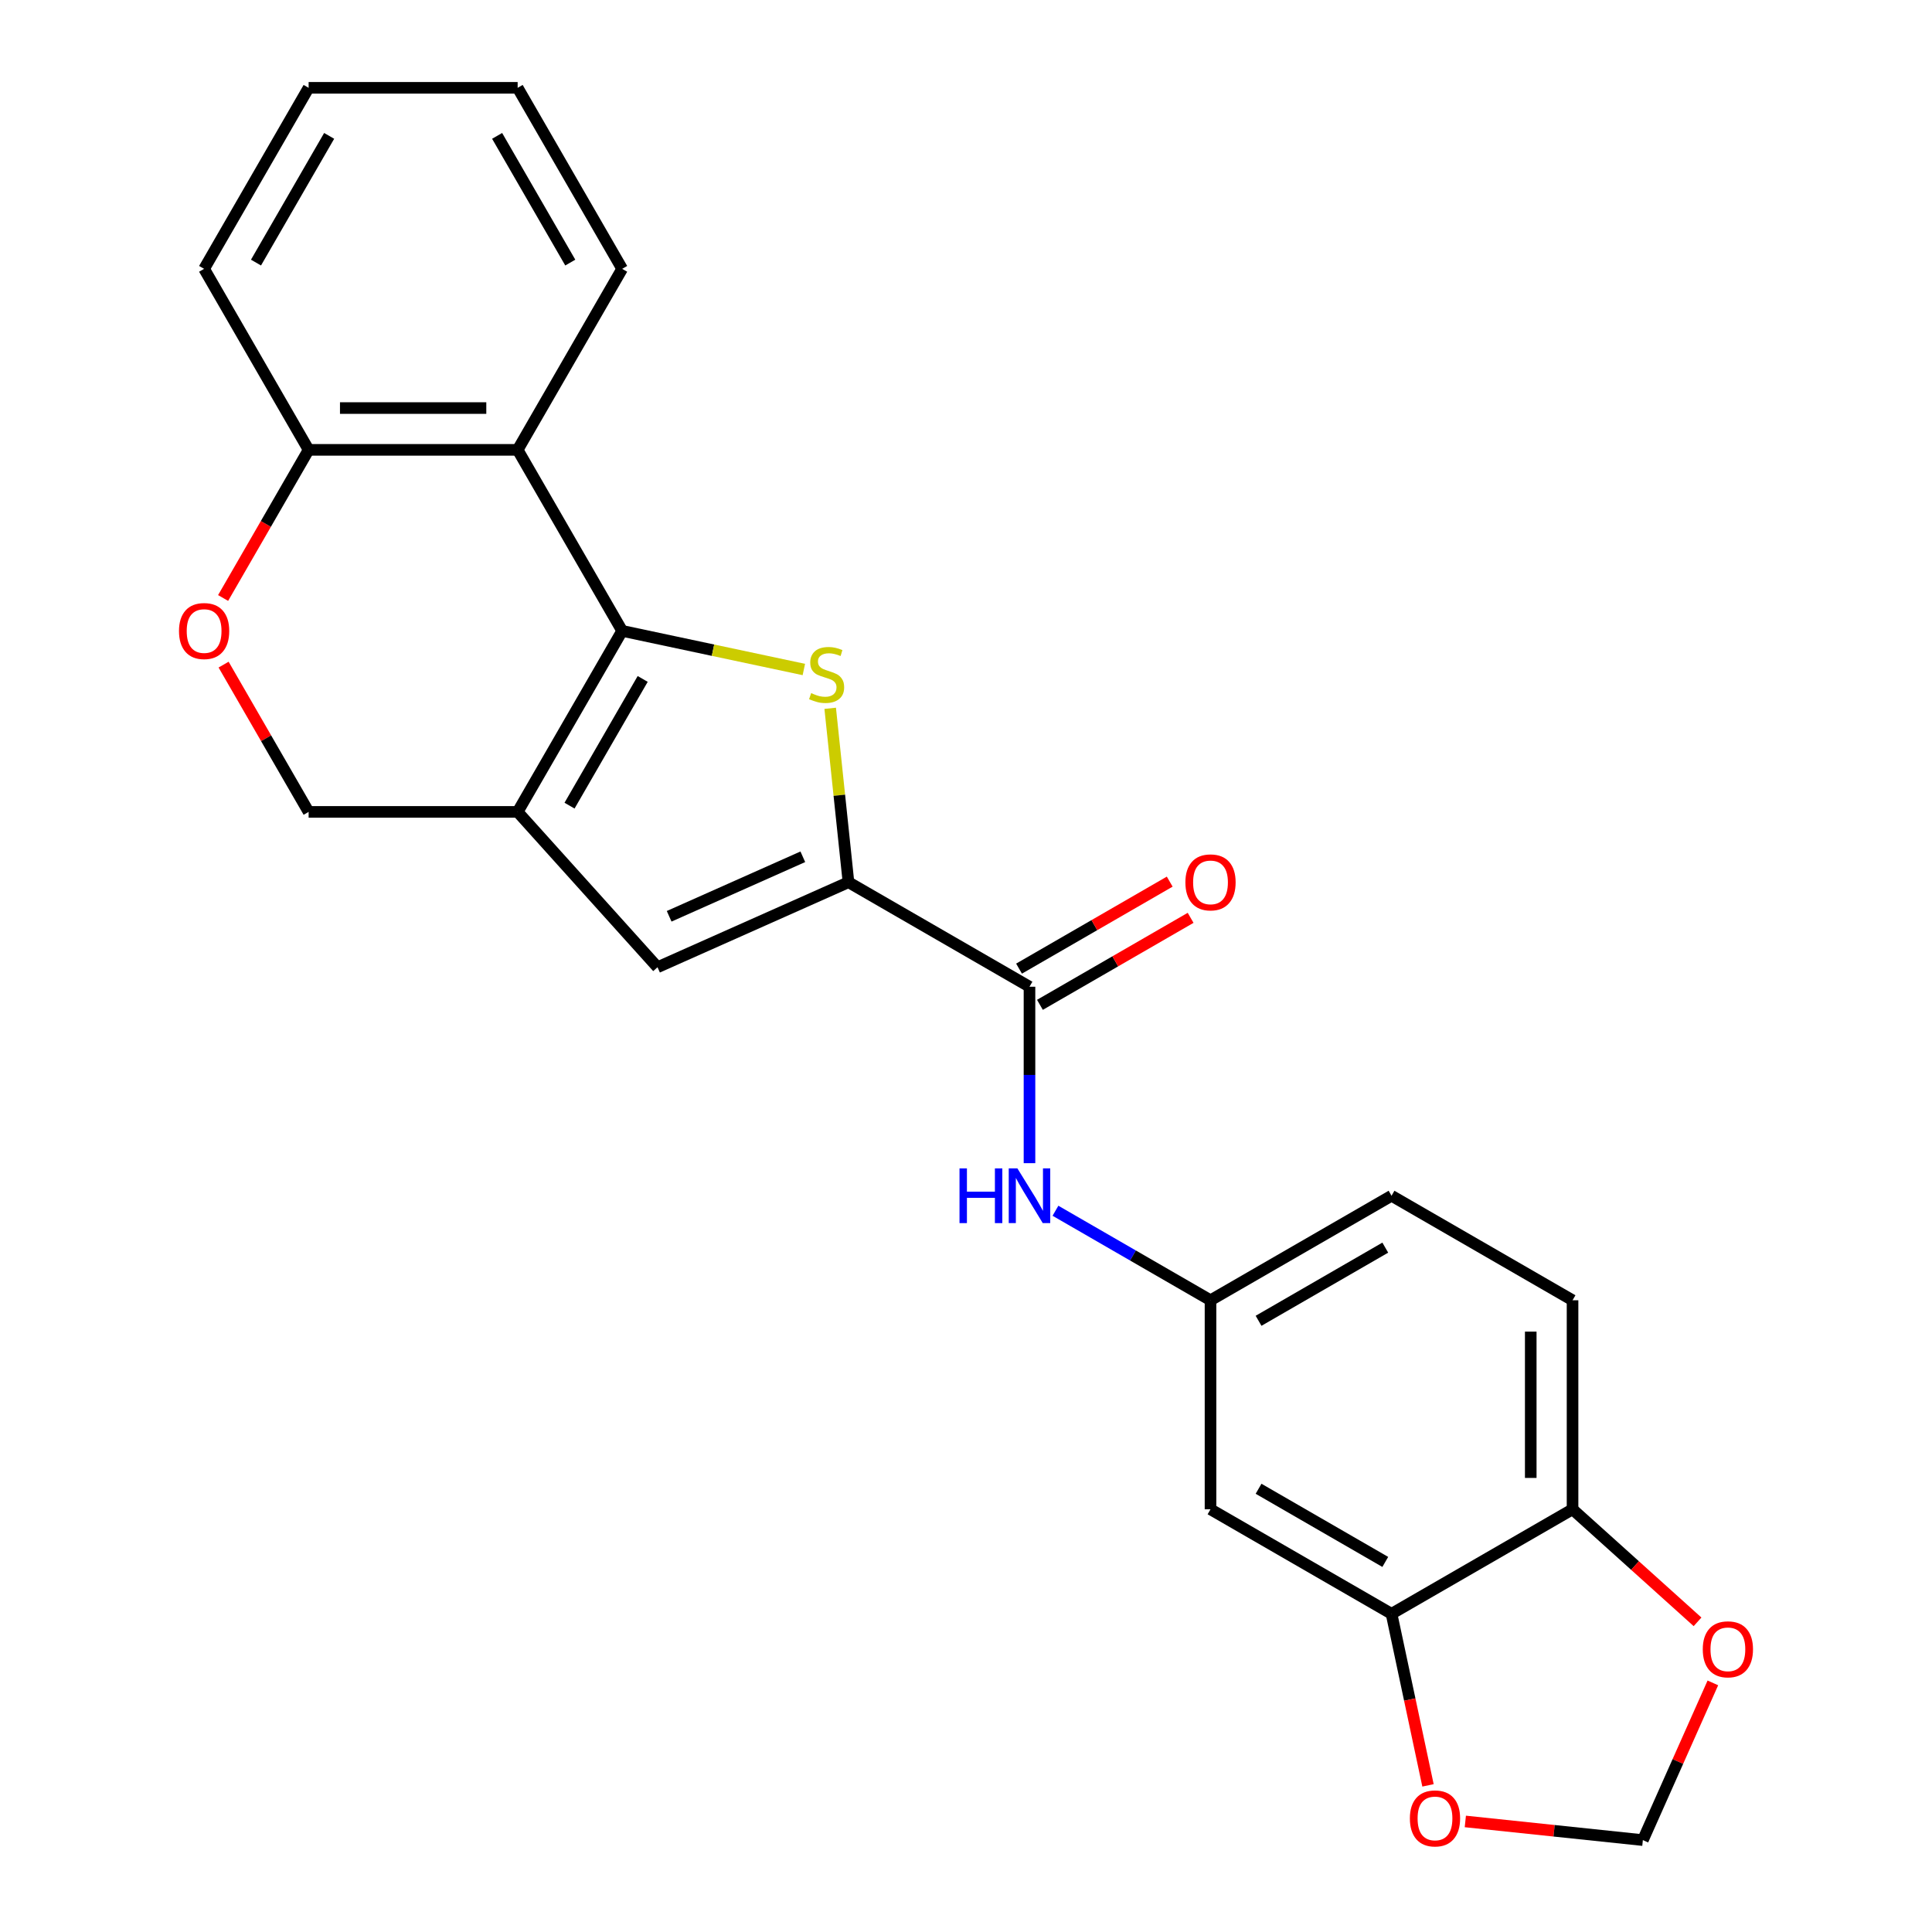 <?xml version='1.0' encoding='iso-8859-1'?>
<svg version='1.1' baseProfile='full'
              xmlns='http://www.w3.org/2000/svg'
                      xmlns:rdkit='http://www.rdkit.org/xml'
                      xmlns:xlink='http://www.w3.org/1999/xlink'
                  xml:space='preserve'
width='1000px' height='1000px' viewBox='0 0 1000 1000'>
<!-- END OF HEADER -->
<rect style='opacity:1.0;fill:#FFFFFF;stroke:none' width='1000' height='1000' x='0' y='0'> </rect>
<path class='bond-0' d='M 322.031,326.542 L 369.051,336.537' style='fill:none;fill-rule:evenodd;stroke:#000000;stroke-width:6px;stroke-linecap:butt;stroke-linejoin:miter;stroke-opacity:1' />
<path class='bond-0' d='M 369.051,336.537 L 416.072,346.531' style='fill:none;fill-rule:evenodd;stroke:#CCCC00;stroke-width:6px;stroke-linecap:butt;stroke-linejoin:miter;stroke-opacity:1' />
<path class='bond-1' d='M 322.031,326.542 L 267.935,420.238' style='fill:none;fill-rule:evenodd;stroke:#000000;stroke-width:6px;stroke-linecap:butt;stroke-linejoin:miter;stroke-opacity:1' />
<path class='bond-1' d='M 332.655,351.415 L 294.789,417.003' style='fill:none;fill-rule:evenodd;stroke:#000000;stroke-width:6px;stroke-linecap:butt;stroke-linejoin:miter;stroke-opacity:1' />
<path class='bond-4' d='M 322.031,326.542 L 267.935,232.846' style='fill:none;fill-rule:evenodd;stroke:#000000;stroke-width:6px;stroke-linecap:butt;stroke-linejoin:miter;stroke-opacity:1' />
<path class='bond-2' d='M 429.705,366.621 L 434.436,411.628' style='fill:none;fill-rule:evenodd;stroke:#CCCC00;stroke-width:6px;stroke-linecap:butt;stroke-linejoin:miter;stroke-opacity:1' />
<path class='bond-2' d='M 434.436,411.628 L 439.166,456.634' style='fill:none;fill-rule:evenodd;stroke:#000000;stroke-width:6px;stroke-linecap:butt;stroke-linejoin:miter;stroke-opacity:1' />
<path class='bond-3' d='M 267.935,420.238 L 340.329,500.639' style='fill:none;fill-rule:evenodd;stroke:#000000;stroke-width:6px;stroke-linecap:butt;stroke-linejoin:miter;stroke-opacity:1' />
<path class='bond-9' d='M 267.935,420.238 L 159.745,420.238' style='fill:none;fill-rule:evenodd;stroke:#000000;stroke-width:6px;stroke-linecap:butt;stroke-linejoin:miter;stroke-opacity:1' />
<path class='bond-5' d='M 439.166,456.634 L 532.862,510.729' style='fill:none;fill-rule:evenodd;stroke:#000000;stroke-width:6px;stroke-linecap:butt;stroke-linejoin:miter;stroke-opacity:1' />
<path class='bond-25' d='M 439.166,456.634 L 340.329,500.639' style='fill:none;fill-rule:evenodd;stroke:#000000;stroke-width:6px;stroke-linecap:butt;stroke-linejoin:miter;stroke-opacity:1' />
<path class='bond-25' d='M 415.539,443.467 L 346.353,474.271' style='fill:none;fill-rule:evenodd;stroke:#000000;stroke-width:6px;stroke-linecap:butt;stroke-linejoin:miter;stroke-opacity:1' />
<path class='bond-10' d='M 267.935,232.846 L 159.745,232.846' style='fill:none;fill-rule:evenodd;stroke:#000000;stroke-width:6px;stroke-linecap:butt;stroke-linejoin:miter;stroke-opacity:1' />
<path class='bond-10' d='M 251.707,211.208 L 175.973,211.208' style='fill:none;fill-rule:evenodd;stroke:#000000;stroke-width:6px;stroke-linecap:butt;stroke-linejoin:miter;stroke-opacity:1' />
<path class='bond-20' d='M 267.935,232.846 L 322.031,139.15' style='fill:none;fill-rule:evenodd;stroke:#000000;stroke-width:6px;stroke-linecap:butt;stroke-linejoin:miter;stroke-opacity:1' />
<path class='bond-7' d='M 532.862,510.729 L 532.862,556.392' style='fill:none;fill-rule:evenodd;stroke:#000000;stroke-width:6px;stroke-linecap:butt;stroke-linejoin:miter;stroke-opacity:1' />
<path class='bond-7' d='M 532.862,556.392 L 532.862,602.055' style='fill:none;fill-rule:evenodd;stroke:#0000FF;stroke-width:6px;stroke-linecap:butt;stroke-linejoin:miter;stroke-opacity:1' />
<path class='bond-17' d='M 538.271,520.099 L 577.267,497.585' style='fill:none;fill-rule:evenodd;stroke:#000000;stroke-width:6px;stroke-linecap:butt;stroke-linejoin:miter;stroke-opacity:1' />
<path class='bond-17' d='M 577.267,497.585 L 616.262,475.071' style='fill:none;fill-rule:evenodd;stroke:#FF0000;stroke-width:6px;stroke-linecap:butt;stroke-linejoin:miter;stroke-opacity:1' />
<path class='bond-17' d='M 527.452,501.36 L 566.448,478.846' style='fill:none;fill-rule:evenodd;stroke:#000000;stroke-width:6px;stroke-linecap:butt;stroke-linejoin:miter;stroke-opacity:1' />
<path class='bond-17' d='M 566.448,478.846 L 605.443,456.332' style='fill:none;fill-rule:evenodd;stroke:#FF0000;stroke-width:6px;stroke-linecap:butt;stroke-linejoin:miter;stroke-opacity:1' />
<path class='bond-6' d='M 115.479,309.517 L 137.612,271.182' style='fill:none;fill-rule:evenodd;stroke:#FF0000;stroke-width:6px;stroke-linecap:butt;stroke-linejoin:miter;stroke-opacity:1' />
<path class='bond-6' d='M 137.612,271.182 L 159.745,232.846' style='fill:none;fill-rule:evenodd;stroke:#000000;stroke-width:6px;stroke-linecap:butt;stroke-linejoin:miter;stroke-opacity:1' />
<path class='bond-24' d='M 115.733,344.007 L 137.739,382.122' style='fill:none;fill-rule:evenodd;stroke:#FF0000;stroke-width:6px;stroke-linecap:butt;stroke-linejoin:miter;stroke-opacity:1' />
<path class='bond-24' d='M 137.739,382.122 L 159.745,420.238' style='fill:none;fill-rule:evenodd;stroke:#000000;stroke-width:6px;stroke-linecap:butt;stroke-linejoin:miter;stroke-opacity:1' />
<path class='bond-14' d='M 546.307,626.682 L 586.432,649.849' style='fill:none;fill-rule:evenodd;stroke:#0000FF;stroke-width:6px;stroke-linecap:butt;stroke-linejoin:miter;stroke-opacity:1' />
<path class='bond-14' d='M 586.432,649.849 L 626.558,673.015' style='fill:none;fill-rule:evenodd;stroke:#000000;stroke-width:6px;stroke-linecap:butt;stroke-linejoin:miter;stroke-opacity:1' />
<path class='bond-8' d='M 720.254,835.301 L 626.558,781.206' style='fill:none;fill-rule:evenodd;stroke:#000000;stroke-width:6px;stroke-linecap:butt;stroke-linejoin:miter;stroke-opacity:1' />
<path class='bond-8' d='M 717.018,808.448 L 651.431,770.581' style='fill:none;fill-rule:evenodd;stroke:#000000;stroke-width:6px;stroke-linecap:butt;stroke-linejoin:miter;stroke-opacity:1' />
<path class='bond-13' d='M 720.254,835.301 L 729.691,879.702' style='fill:none;fill-rule:evenodd;stroke:#000000;stroke-width:6px;stroke-linecap:butt;stroke-linejoin:miter;stroke-opacity:1' />
<path class='bond-13' d='M 729.691,879.702 L 739.129,924.103' style='fill:none;fill-rule:evenodd;stroke:#FF0000;stroke-width:6px;stroke-linecap:butt;stroke-linejoin:miter;stroke-opacity:1' />
<path class='bond-27' d='M 720.254,835.301 L 813.949,781.206' style='fill:none;fill-rule:evenodd;stroke:#000000;stroke-width:6px;stroke-linecap:butt;stroke-linejoin:miter;stroke-opacity:1' />
<path class='bond-21' d='M 159.745,232.846 L 105.649,139.15' style='fill:none;fill-rule:evenodd;stroke:#000000;stroke-width:6px;stroke-linecap:butt;stroke-linejoin:miter;stroke-opacity:1' />
<path class='bond-11' d='M 626.558,781.206 L 626.558,673.015' style='fill:none;fill-rule:evenodd;stroke:#000000;stroke-width:6px;stroke-linecap:butt;stroke-linejoin:miter;stroke-opacity:1' />
<path class='bond-12' d='M 813.949,781.206 L 813.949,673.015' style='fill:none;fill-rule:evenodd;stroke:#000000;stroke-width:6px;stroke-linecap:butt;stroke-linejoin:miter;stroke-opacity:1' />
<path class='bond-12' d='M 792.311,764.977 L 792.311,689.244' style='fill:none;fill-rule:evenodd;stroke:#000000;stroke-width:6px;stroke-linecap:butt;stroke-linejoin:miter;stroke-opacity:1' />
<path class='bond-15' d='M 813.949,781.206 L 846.298,810.333' style='fill:none;fill-rule:evenodd;stroke:#000000;stroke-width:6px;stroke-linecap:butt;stroke-linejoin:miter;stroke-opacity:1' />
<path class='bond-15' d='M 846.298,810.333 L 878.646,839.459' style='fill:none;fill-rule:evenodd;stroke:#FF0000;stroke-width:6px;stroke-linecap:butt;stroke-linejoin:miter;stroke-opacity:1' />
<path class='bond-16' d='M 758.452,942.778 L 804.399,947.608' style='fill:none;fill-rule:evenodd;stroke:#FF0000;stroke-width:6px;stroke-linecap:butt;stroke-linejoin:miter;stroke-opacity:1' />
<path class='bond-16' d='M 804.399,947.608 L 850.346,952.437' style='fill:none;fill-rule:evenodd;stroke:#000000;stroke-width:6px;stroke-linecap:butt;stroke-linejoin:miter;stroke-opacity:1' />
<path class='bond-19' d='M 626.558,673.015 L 720.254,618.92' style='fill:none;fill-rule:evenodd;stroke:#000000;stroke-width:6px;stroke-linecap:butt;stroke-linejoin:miter;stroke-opacity:1' />
<path class='bond-19' d='M 651.431,683.64 L 717.018,645.774' style='fill:none;fill-rule:evenodd;stroke:#000000;stroke-width:6px;stroke-linecap:butt;stroke-linejoin:miter;stroke-opacity:1' />
<path class='bond-28' d='M 886.575,871.064 L 868.46,911.751' style='fill:none;fill-rule:evenodd;stroke:#FF0000;stroke-width:6px;stroke-linecap:butt;stroke-linejoin:miter;stroke-opacity:1' />
<path class='bond-28' d='M 868.46,911.751 L 850.346,952.437' style='fill:none;fill-rule:evenodd;stroke:#000000;stroke-width:6px;stroke-linecap:butt;stroke-linejoin:miter;stroke-opacity:1' />
<path class='bond-18' d='M 813.949,673.015 L 720.254,618.92' style='fill:none;fill-rule:evenodd;stroke:#000000;stroke-width:6px;stroke-linecap:butt;stroke-linejoin:miter;stroke-opacity:1' />
<path class='bond-22' d='M 322.031,139.15 L 267.935,45.455' style='fill:none;fill-rule:evenodd;stroke:#000000;stroke-width:6px;stroke-linecap:butt;stroke-linejoin:miter;stroke-opacity:1' />
<path class='bond-22' d='M 295.177,135.915 L 257.31,70.328' style='fill:none;fill-rule:evenodd;stroke:#000000;stroke-width:6px;stroke-linecap:butt;stroke-linejoin:miter;stroke-opacity:1' />
<path class='bond-26' d='M 105.649,139.15 L 159.745,45.455' style='fill:none;fill-rule:evenodd;stroke:#000000;stroke-width:6px;stroke-linecap:butt;stroke-linejoin:miter;stroke-opacity:1' />
<path class='bond-26' d='M 132.503,135.915 L 170.37,70.328' style='fill:none;fill-rule:evenodd;stroke:#000000;stroke-width:6px;stroke-linecap:butt;stroke-linejoin:miter;stroke-opacity:1' />
<path class='bond-23' d='M 267.935,45.455 L 159.745,45.455' style='fill:none;fill-rule:evenodd;stroke:#000000;stroke-width:6px;stroke-linecap:butt;stroke-linejoin:miter;stroke-opacity:1' />
<path  class='atom-1' d='M 419.857 358.756
Q 420.177 358.876, 421.497 359.436
Q 422.817 359.996, 424.257 360.356
Q 425.737 360.676, 427.177 360.676
Q 429.857 360.676, 431.417 359.396
Q 432.977 358.076, 432.977 355.796
Q 432.977 354.236, 432.177 353.276
Q 431.417 352.316, 430.217 351.796
Q 429.017 351.276, 427.017 350.676
Q 424.497 349.916, 422.977 349.196
Q 421.497 348.476, 420.417 346.956
Q 419.377 345.436, 419.377 342.876
Q 419.377 339.316, 421.777 337.116
Q 424.217 334.916, 429.017 334.916
Q 432.297 334.916, 436.017 336.476
L 435.097 339.556
Q 431.697 338.156, 429.137 338.156
Q 426.377 338.156, 424.857 339.316
Q 423.337 340.436, 423.377 342.396
Q 423.377 343.916, 424.137 344.836
Q 424.937 345.756, 426.057 346.276
Q 427.217 346.796, 429.137 347.396
Q 431.697 348.196, 433.217 348.996
Q 434.737 349.796, 435.817 351.436
Q 436.937 353.036, 436.937 355.796
Q 436.937 359.716, 434.297 361.836
Q 431.697 363.916, 427.337 363.916
Q 424.817 363.916, 422.897 363.356
Q 421.017 362.836, 418.777 361.916
L 419.857 358.756
' fill='#CCCC00'/>
<path  class='atom-7' d='M 92.649 326.622
Q 92.649 319.822, 96.009 316.022
Q 99.369 312.222, 105.649 312.222
Q 111.929 312.222, 115.289 316.022
Q 118.649 319.822, 118.649 326.622
Q 118.649 333.502, 115.249 337.422
Q 111.849 341.302, 105.649 341.302
Q 99.409 341.302, 96.009 337.422
Q 92.649 333.542, 92.649 326.622
M 105.649 338.102
Q 109.969 338.102, 112.289 335.222
Q 114.649 332.302, 114.649 326.622
Q 114.649 321.062, 112.289 318.262
Q 109.969 315.422, 105.649 315.422
Q 101.329 315.422, 98.969 318.222
Q 96.649 321.022, 96.649 326.622
Q 96.649 332.342, 98.969 335.222
Q 101.329 338.102, 105.649 338.102
' fill='#FF0000'/>
<path  class='atom-8' d='M 496.642 604.76
L 500.482 604.76
L 500.482 616.8
L 514.962 616.8
L 514.962 604.76
L 518.802 604.76
L 518.802 633.08
L 514.962 633.08
L 514.962 620
L 500.482 620
L 500.482 633.08
L 496.642 633.08
L 496.642 604.76
' fill='#0000FF'/>
<path  class='atom-8' d='M 526.602 604.76
L 535.882 619.76
Q 536.802 621.24, 538.282 623.92
Q 539.762 626.6, 539.842 626.76
L 539.842 604.76
L 543.602 604.76
L 543.602 633.08
L 539.722 633.08
L 529.762 616.68
Q 528.602 614.76, 527.362 612.56
Q 526.162 610.36, 525.802 609.68
L 525.802 633.08
L 522.122 633.08
L 522.122 604.76
L 526.602 604.76
' fill='#0000FF'/>
<path  class='atom-14' d='M 729.748 941.208
Q 729.748 934.408, 733.108 930.608
Q 736.468 926.808, 742.748 926.808
Q 749.028 926.808, 752.388 930.608
Q 755.748 934.408, 755.748 941.208
Q 755.748 948.088, 752.348 952.008
Q 748.948 955.888, 742.748 955.888
Q 736.508 955.888, 733.108 952.008
Q 729.748 948.128, 729.748 941.208
M 742.748 952.688
Q 747.068 952.688, 749.388 949.808
Q 751.748 946.888, 751.748 941.208
Q 751.748 935.648, 749.388 932.848
Q 747.068 930.008, 742.748 930.008
Q 738.428 930.008, 736.068 932.808
Q 733.748 935.608, 733.748 941.208
Q 733.748 946.928, 736.068 949.808
Q 738.428 952.688, 742.748 952.688
' fill='#FF0000'/>
<path  class='atom-16' d='M 881.351 853.68
Q 881.351 846.88, 884.711 843.08
Q 888.071 839.28, 894.351 839.28
Q 900.631 839.28, 903.991 843.08
Q 907.351 846.88, 907.351 853.68
Q 907.351 860.56, 903.951 864.48
Q 900.551 868.36, 894.351 868.36
Q 888.111 868.36, 884.711 864.48
Q 881.351 860.6, 881.351 853.68
M 894.351 865.16
Q 898.671 865.16, 900.991 862.28
Q 903.351 859.36, 903.351 853.68
Q 903.351 848.12, 900.991 845.32
Q 898.671 842.48, 894.351 842.48
Q 890.031 842.48, 887.671 845.28
Q 885.351 848.08, 885.351 853.68
Q 885.351 859.4, 887.671 862.28
Q 890.031 865.16, 894.351 865.16
' fill='#FF0000'/>
<path  class='atom-18' d='M 613.558 456.714
Q 613.558 449.914, 616.918 446.114
Q 620.278 442.314, 626.558 442.314
Q 632.838 442.314, 636.198 446.114
Q 639.558 449.914, 639.558 456.714
Q 639.558 463.594, 636.158 467.514
Q 632.758 471.394, 626.558 471.394
Q 620.318 471.394, 616.918 467.514
Q 613.558 463.634, 613.558 456.714
M 626.558 468.194
Q 630.878 468.194, 633.198 465.314
Q 635.558 462.394, 635.558 456.714
Q 635.558 451.154, 633.198 448.354
Q 630.878 445.514, 626.558 445.514
Q 622.238 445.514, 619.878 448.314
Q 617.558 451.114, 617.558 456.714
Q 617.558 462.434, 619.878 465.314
Q 622.238 468.194, 626.558 468.194
' fill='#FF0000'/>
</svg>
